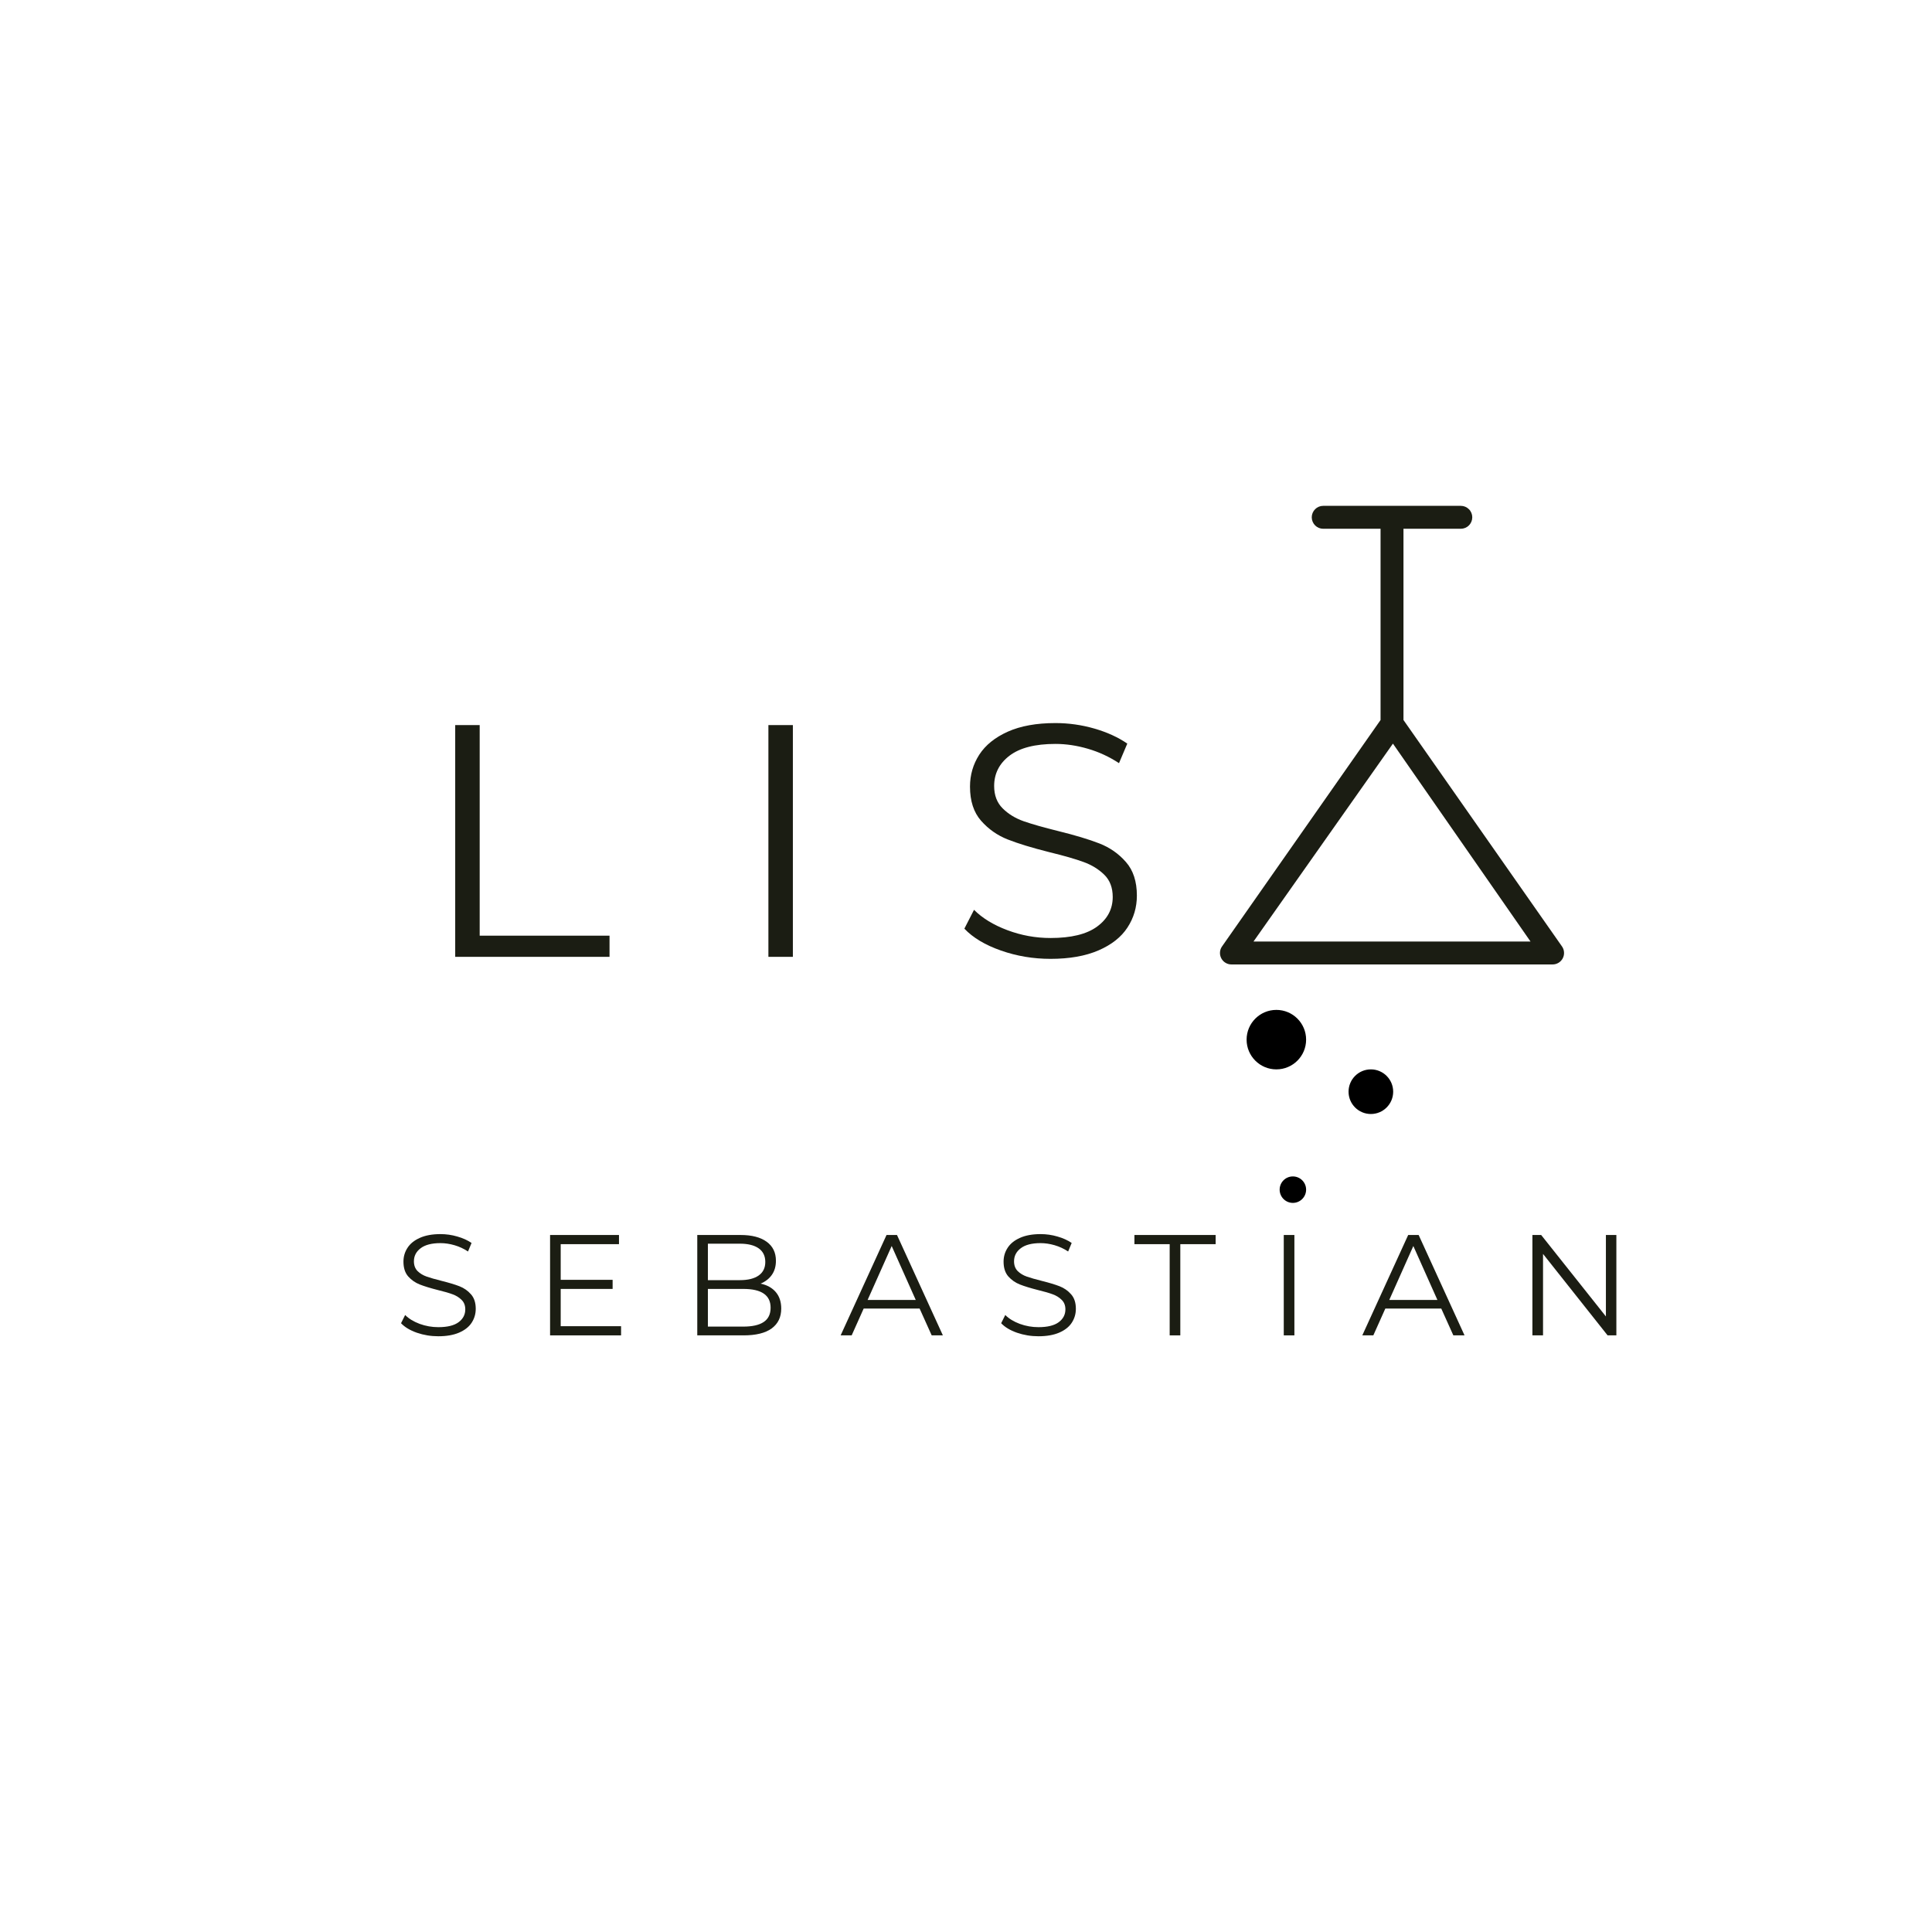 <svg xmlns="http://www.w3.org/2000/svg" xmlns:xlink="http://www.w3.org/1999/xlink" width="500" zoomAndPan="magnify" viewBox="0 0 375 375" height="500" preserveAspectRatio="xMidYMid meet" version="1.0"><defs><g/><clipPath id="8eaa2c1352"><path d="M 236.809 98.246 L 304 98.246 L 304 187.133 L 236.809 187.133 Z M 236.809 98.246 " clip-rule="nonzero"/></clipPath><clipPath id="1b9b66a0c5"><path d="M 248.379 228.344 L 253.516 228.344 L 253.516 233.48 L 248.379 233.48 Z M 248.379 228.344 " clip-rule="nonzero"/></clipPath><clipPath id="26472e94c3"><path d="M 250.945 228.344 C 249.527 228.344 248.379 229.492 248.379 230.91 C 248.379 232.328 249.527 233.48 250.945 233.48 C 252.363 233.48 253.516 232.328 253.516 230.91 C 253.516 229.492 252.363 228.344 250.945 228.344 Z M 250.945 228.344 " clip-rule="nonzero"/></clipPath><clipPath id="3cfbac15d7"><path d="M 261.754 207.566 L 270.414 207.566 L 270.414 216.227 L 261.754 216.227 Z M 261.754 207.566 " clip-rule="nonzero"/></clipPath><clipPath id="d447923707"><path d="M 266.082 207.566 C 263.691 207.566 261.754 209.508 261.754 211.898 C 261.754 214.289 263.691 216.227 266.082 216.227 C 268.477 216.227 270.414 214.289 270.414 211.898 C 270.414 209.508 268.477 207.566 266.082 207.566 Z M 266.082 207.566 " clip-rule="nonzero"/></clipPath><clipPath id="f2f740e00c"><path d="M 241.965 196.02 L 253.516 196.02 L 253.516 207.566 L 241.965 207.566 Z M 241.965 196.02 " clip-rule="nonzero"/></clipPath><clipPath id="1049bffaea"><path d="M 247.738 196.02 C 244.551 196.02 241.965 198.605 241.965 201.793 C 241.965 204.984 244.551 207.566 247.738 207.566 C 250.93 207.566 253.516 204.984 253.516 201.793 C 253.516 198.605 250.93 196.02 247.738 196.02 Z M 247.738 196.02 " clip-rule="nonzero"/></clipPath></defs><g clip-path="url(#8eaa2c1352)"><path fill="#1b1d13" d="M 303.168 183.684 C 303.41 184.023 303.547 184.402 303.574 184.816 C 303.605 185.234 303.523 185.629 303.332 186 C 303.141 186.367 302.863 186.664 302.508 186.879 C 302.148 187.094 301.762 187.199 301.344 187.199 L 239.031 187.199 C 238.613 187.199 238.227 187.094 237.871 186.879 C 237.512 186.664 237.238 186.367 237.047 186 C 236.852 185.629 236.773 185.234 236.801 184.816 C 236.828 184.402 236.965 184.023 237.207 183.684 L 267.965 139.754 L 267.965 102.633 L 256.836 102.633 C 256.539 102.633 256.258 102.578 255.984 102.465 C 255.711 102.352 255.473 102.191 255.262 101.98 C 255.055 101.773 254.895 101.531 254.781 101.258 C 254.668 100.988 254.609 100.703 254.609 100.406 C 254.609 100.113 254.668 99.828 254.781 99.555 C 254.895 99.285 255.055 99.043 255.262 98.836 C 255.473 98.625 255.711 98.465 255.984 98.352 C 256.258 98.238 256.539 98.184 256.836 98.184 L 283.539 98.184 C 283.836 98.184 284.121 98.238 284.391 98.352 C 284.664 98.465 284.906 98.625 285.113 98.836 C 285.324 99.043 285.484 99.285 285.598 99.555 C 285.711 99.828 285.766 100.113 285.766 100.406 C 285.766 100.703 285.711 100.988 285.598 101.258 C 285.484 101.531 285.324 101.773 285.113 101.98 C 284.906 102.191 284.664 102.352 284.391 102.465 C 284.121 102.578 283.836 102.633 283.539 102.633 L 272.414 102.633 L 272.414 139.754 Z M 243.305 182.746 L 297.07 182.746 L 270.367 144.336 Z M 243.305 182.746 " fill-opacity="1" fill-rule="nonzero"/></g><g clip-path="url(#1b9b66a0c5)"><g clip-path="url(#26472e94c3)"><path fill="#000000" d="M 248.379 228.344 L 253.516 228.344 L 253.516 233.48 L 248.379 233.48 Z M 248.379 228.344 " fill-opacity="1" fill-rule="nonzero"/></g></g><g clip-path="url(#3cfbac15d7)"><g clip-path="url(#d447923707)"><path fill="#000000" d="M 261.754 207.566 L 270.414 207.566 L 270.414 216.227 L 261.754 216.227 Z M 261.754 207.566 " fill-opacity="1" fill-rule="nonzero"/></g></g><g clip-path="url(#f2f740e00c)"><g clip-path="url(#1049bffaea)"><path fill="#000000" d="M 241.965 196.02 L 253.516 196.02 L 253.516 207.566 L 241.965 207.566 Z M 241.965 196.02 " fill-opacity="1" fill-rule="nonzero"/></g></g><g fill="#1b1d13" fill-opacity="1"><g transform="translate(81.028, 185.722)"><g><path d="M 7.328 -44.984 L 12.078 -44.984 L 12.078 -4.109 L 37.281 -4.109 L 37.281 0 L 7.328 0 Z M 7.328 -44.984 "/></g></g></g><g fill="#1b1d13" fill-opacity="1"><g transform="translate(141.818, 185.722)"><g><path d="M 7.328 -44.984 L 12.078 -44.984 L 12.078 0 L 7.328 0 Z M 7.328 -44.984 "/></g></g></g><g fill="#1b1d13" fill-opacity="1"><g transform="translate(184.167, 185.722)"><g><path d="M 19.734 0.391 C 16.391 0.391 13.188 -0.145 10.125 -1.219 C 7.062 -2.289 4.691 -3.707 3.016 -5.469 L 4.891 -9.125 C 6.516 -7.5 8.676 -6.18 11.375 -5.172 C 14.07 -4.16 16.859 -3.656 19.734 -3.656 C 23.754 -3.656 26.77 -4.395 28.781 -5.875 C 30.801 -7.352 31.812 -9.27 31.812 -11.625 C 31.812 -13.426 31.266 -14.863 30.172 -15.938 C 29.078 -17.008 27.738 -17.832 26.156 -18.406 C 24.57 -18.988 22.363 -19.625 19.531 -20.312 C 16.145 -21.164 13.445 -21.988 11.438 -22.781 C 9.426 -23.57 7.703 -24.781 6.266 -26.406 C 4.828 -28.039 4.109 -30.25 4.109 -33.031 C 4.109 -35.301 4.707 -37.367 5.906 -39.234 C 7.113 -41.098 8.957 -42.586 11.438 -43.703 C 13.926 -44.816 17.008 -45.375 20.688 -45.375 C 23.258 -45.375 25.773 -45.02 28.234 -44.312 C 30.703 -43.602 32.836 -42.629 34.641 -41.391 L 33.031 -37.594 C 31.145 -38.832 29.129 -39.766 26.984 -40.391 C 24.848 -41.016 22.75 -41.328 20.688 -41.328 C 16.75 -41.328 13.781 -40.566 11.781 -39.047 C 9.789 -37.523 8.797 -35.562 8.797 -33.156 C 8.797 -31.363 9.344 -29.922 10.438 -28.828 C 11.531 -27.734 12.898 -26.895 14.547 -26.312 C 16.203 -25.738 18.422 -25.109 21.203 -24.422 C 24.504 -23.609 27.172 -22.805 29.203 -22.016 C 31.242 -21.223 32.969 -20.02 34.375 -18.406 C 35.789 -16.801 36.5 -14.629 36.5 -11.891 C 36.5 -9.617 35.891 -7.551 34.672 -5.688 C 33.453 -3.82 31.578 -2.344 29.047 -1.25 C 26.516 -0.156 23.41 0.391 19.734 0.391 Z M 19.734 0.391 "/></g></g></g><g fill="#1b1d13" fill-opacity="1"><g transform="translate(246.632, 185.722)"><g/></g></g><g fill="#1b1d13" fill-opacity="1"><g transform="translate(286.412, 185.722)"><g/></g></g><g fill="#1b1d13" fill-opacity="1"><g transform="translate(326.191, 185.722)"><g/></g></g><g fill="#1b1d13" fill-opacity="1"><g transform="translate(76.529, 259.195)"><g><path d="M 8.547 0.172 C 7.098 0.172 5.707 -0.055 4.375 -0.516 C 3.051 -0.984 2.031 -1.598 1.312 -2.359 L 2.109 -3.953 C 2.816 -3.242 3.754 -2.672 4.922 -2.234 C 6.098 -1.805 7.305 -1.594 8.547 -1.594 C 10.297 -1.594 11.602 -1.91 12.469 -2.547 C 13.344 -3.191 13.781 -4.023 13.781 -5.047 C 13.781 -5.816 13.539 -6.43 13.062 -6.891 C 12.594 -7.359 12.016 -7.719 11.328 -7.969 C 10.641 -8.227 9.688 -8.504 8.469 -8.797 C 7 -9.172 5.828 -9.531 4.953 -9.875 C 4.078 -10.219 3.328 -10.738 2.703 -11.438 C 2.086 -12.145 1.781 -13.102 1.781 -14.312 C 1.781 -15.289 2.039 -16.18 2.562 -16.984 C 3.082 -17.797 3.879 -18.441 4.953 -18.922 C 6.035 -19.41 7.375 -19.656 8.969 -19.656 C 10.082 -19.656 11.172 -19.5 12.234 -19.188 C 13.305 -18.883 14.227 -18.469 15 -17.938 L 14.312 -16.281 C 13.5 -16.82 12.625 -17.227 11.688 -17.5 C 10.758 -17.77 9.852 -17.906 8.969 -17.906 C 7.258 -17.906 5.973 -17.57 5.109 -16.906 C 4.242 -16.25 3.812 -15.406 3.812 -14.375 C 3.812 -13.594 4.047 -12.961 4.516 -12.484 C 4.992 -12.016 5.586 -11.656 6.297 -11.406 C 7.016 -11.156 7.977 -10.879 9.188 -10.578 C 10.613 -10.223 11.77 -9.875 12.656 -9.531 C 13.539 -9.188 14.285 -8.664 14.891 -7.969 C 15.504 -7.281 15.812 -6.344 15.812 -5.156 C 15.812 -4.164 15.547 -3.266 15.016 -2.453 C 14.492 -1.648 13.68 -1.008 12.578 -0.531 C 11.484 -0.062 10.141 0.172 8.547 0.172 Z M 8.547 0.172 "/></g></g></g><g fill="#1b1d13" fill-opacity="1"><g transform="translate(103.597, 259.195)"><g><path d="M 16.953 -1.781 L 16.953 0 L 3.172 0 L 3.172 -19.484 L 16.547 -19.484 L 16.547 -17.703 L 5.234 -17.703 L 5.234 -10.781 L 15.312 -10.781 L 15.312 -9.016 L 5.234 -9.016 L 5.234 -1.781 Z M 16.953 -1.781 "/></g></g></g><g fill="#1b1d13" fill-opacity="1"><g transform="translate(132.168, 259.195)"><g><path d="M 15.453 -10.047 C 16.734 -9.773 17.723 -9.223 18.422 -8.391 C 19.117 -7.566 19.469 -6.504 19.469 -5.203 C 19.469 -3.535 18.848 -2.25 17.609 -1.344 C 16.379 -0.445 14.555 0 12.141 0 L 3.172 0 L 3.172 -19.484 L 11.578 -19.484 C 13.754 -19.484 15.441 -19.047 16.641 -18.172 C 17.836 -17.305 18.438 -16.078 18.438 -14.484 C 18.438 -13.398 18.172 -12.484 17.641 -11.734 C 17.109 -10.984 16.379 -10.422 15.453 -10.047 Z M 5.234 -17.797 L 5.234 -10.719 L 11.438 -10.719 C 13.02 -10.719 14.238 -11.02 15.094 -11.625 C 15.945 -12.227 16.375 -13.102 16.375 -14.25 C 16.375 -15.406 15.945 -16.285 15.094 -16.891 C 14.238 -17.492 13.02 -17.797 11.438 -17.797 Z M 12.109 -1.703 C 13.859 -1.703 15.176 -2 16.062 -2.594 C 16.957 -3.188 17.406 -4.113 17.406 -5.375 C 17.406 -7.801 15.641 -9.016 12.109 -9.016 L 5.234 -9.016 L 5.234 -1.703 Z M 12.109 -1.703 "/></g></g></g><g fill="#1b1d13" fill-opacity="1"><g transform="translate(163.106, 259.195)"><g><path d="M 15.391 -5.203 L 4.531 -5.203 L 2.203 0 L 0.062 0 L 8.969 -19.484 L 11 -19.484 L 19.906 0 L 17.734 0 Z M 14.641 -6.875 L 9.969 -17.344 L 5.297 -6.875 Z M 14.641 -6.875 "/></g></g></g><g fill="#1b1d13" fill-opacity="1"><g transform="translate(193.013, 259.195)"><g><path d="M 8.547 0.172 C 7.098 0.172 5.707 -0.055 4.375 -0.516 C 3.051 -0.984 2.031 -1.598 1.312 -2.359 L 2.109 -3.953 C 2.816 -3.242 3.754 -2.672 4.922 -2.234 C 6.098 -1.805 7.305 -1.594 8.547 -1.594 C 10.297 -1.594 11.602 -1.91 12.469 -2.547 C 13.344 -3.191 13.781 -4.023 13.781 -5.047 C 13.781 -5.816 13.539 -6.43 13.062 -6.891 C 12.594 -7.359 12.016 -7.719 11.328 -7.969 C 10.641 -8.227 9.688 -8.504 8.469 -8.797 C 7 -9.172 5.828 -9.531 4.953 -9.875 C 4.078 -10.219 3.328 -10.738 2.703 -11.438 C 2.086 -12.145 1.781 -13.102 1.781 -14.312 C 1.781 -15.289 2.039 -16.18 2.562 -16.984 C 3.082 -17.797 3.879 -18.441 4.953 -18.922 C 6.035 -19.41 7.375 -19.656 8.969 -19.656 C 10.082 -19.656 11.172 -19.5 12.234 -19.188 C 13.305 -18.883 14.227 -18.469 15 -17.938 L 14.312 -16.281 C 13.5 -16.82 12.625 -17.227 11.688 -17.5 C 10.758 -17.77 9.852 -17.906 8.969 -17.906 C 7.258 -17.906 5.973 -17.57 5.109 -16.906 C 4.242 -16.25 3.812 -15.406 3.812 -14.375 C 3.812 -13.594 4.047 -12.961 4.516 -12.484 C 4.992 -12.016 5.586 -11.656 6.297 -11.406 C 7.016 -11.156 7.977 -10.879 9.188 -10.578 C 10.613 -10.223 11.77 -9.875 12.656 -9.531 C 13.539 -9.188 14.285 -8.664 14.891 -7.969 C 15.504 -7.281 15.812 -6.344 15.812 -5.156 C 15.812 -4.164 15.547 -3.266 15.016 -2.453 C 14.492 -1.648 13.68 -1.008 12.578 -0.531 C 11.484 -0.062 10.141 0.172 8.547 0.172 Z M 8.547 0.172 "/></g></g></g><g fill="#1b1d13" fill-opacity="1"><g transform="translate(220.081, 259.195)"><g><path d="M 6.953 -17.703 L 0.109 -17.703 L 0.109 -19.484 L 15.875 -19.484 L 15.875 -17.703 L 9.016 -17.703 L 9.016 0 L 6.953 0 Z M 6.953 -17.703 "/></g></g></g><g fill="#1b1d13" fill-opacity="1"><g transform="translate(246.007, 259.195)"><g><path d="M 3.172 -19.484 L 5.234 -19.484 L 5.234 0 L 3.172 0 Z M 3.172 -19.484 "/></g></g></g><g fill="#1b1d13" fill-opacity="1"><g transform="translate(264.359, 259.195)"><g><path d="M 15.391 -5.203 L 4.531 -5.203 L 2.203 0 L 0.062 0 L 8.969 -19.484 L 11 -19.484 L 19.906 0 L 17.734 0 Z M 14.641 -6.875 L 9.969 -17.344 L 5.297 -6.875 Z M 14.641 -6.875 "/></g></g></g><g fill="#1b1d13" fill-opacity="1"><g transform="translate(294.267, 259.195)"><g><path d="M 19.469 -19.484 L 19.469 0 L 17.766 0 L 5.234 -15.812 L 5.234 0 L 3.172 0 L 3.172 -19.484 L 4.875 -19.484 L 17.438 -3.672 L 17.438 -19.484 Z M 19.469 -19.484 "/></g></g></g></svg>